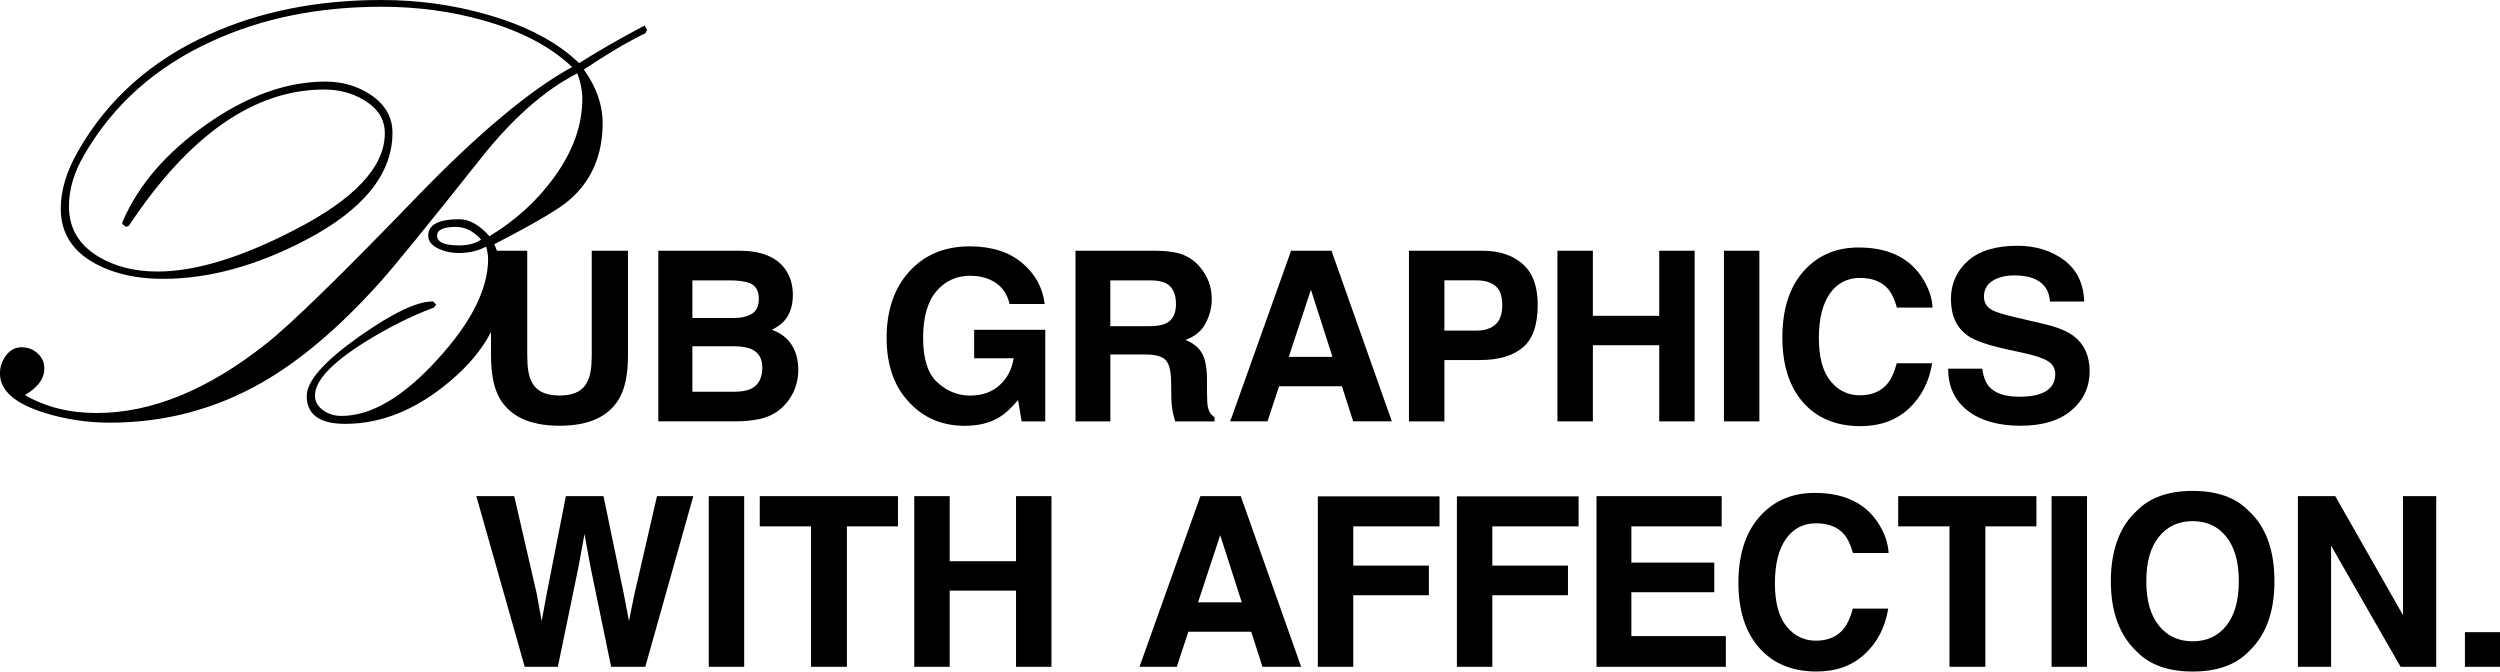 <?xml version="1.0" encoding="UTF-8"?>
<svg id="_レイヤー_1" data-name="レイヤー 1" xmlns="http://www.w3.org/2000/svg" viewBox="0 0 900.95 242.01">
  <path d="M7.83,125.15c2.19,0,4.09,.73,5.71,2.18,1.62,1.45,2.43,3.28,2.43,5.47,0,3.68-2.33,6.87-6.98,9.56,7.4,4.32,16.01,6.48,25.81,6.48,19.75,0,40.09-8.3,61.04-24.9,8.81-6.92,26.8-24.44,53.95-52.55,22.28-23.09,41.08-38.84,56.38-47.25-7.83-7.42-18.55-13.03-32.16-16.84-11.57-3.25-23.73-4.87-36.5-4.87-22.71,0-43.06,4.13-61.04,12.39-20.24,9.18-35.62,22.84-46.12,40.99-3.67,6.28-5.5,12.46-5.5,18.53,0,7.84,3.53,13.88,10.58,18.11,5.92,3.6,13.05,5.4,21.37,5.4,13.54,0,29.94-4.97,49.19-14.92,21.79-11.14,32.69-22.78,32.69-34.91,0-5.01-2.5-8.99-7.51-11.95-4.23-2.54-8.99-3.81-14.28-3.81-25.25,0-48.73,16.36-70.45,49.09l-.95,.42-1.48-1.06,.21-.95c5.71-13.16,15.73-24.77,30.04-34.84,14.67-10.35,29.02-15.52,43.06-15.52,5.92,0,11.25,1.52,15.97,4.55,5.43,3.53,8.15,8.15,8.15,13.86,0,14.88-10.44,27.79-31.31,38.72-17.84,9.31-34.98,13.96-51.41,13.96-9.45,0-17.53-1.8-24.23-5.4-8.39-4.51-12.59-11.14-12.59-19.89,0-6.63,2.08-13.54,6.24-20.73,10.58-18.55,26.2-32.51,46.86-41.89C93.34,4.2,114.14,0,137.42,0c13.19,0,25.81,1.73,37.87,5.18,14.24,4.02,25.39,9.87,33.43,17.56,6.77-4.3,14.63-8.82,23.59-13.54l.85,1.59-.53,1.16c-6.42,3.1-13.82,7.48-22.22,13.12,4.51,6.28,6.77,12.69,6.77,19.25,0,11.64-4.02,20.91-12.06,27.82-3.39,3.03-12.38,8.32-26.98,15.87,2.12,4.87,3.17,9.49,3.17,13.86,0,12.91-6.35,24.72-19.04,35.44-12.13,10.3-24.75,15.44-37.87,15.44-9.24,0-13.86-3.35-13.86-10.05,0-5.36,6.28-12.48,18.83-21.37,12.2-8.6,21.12-12.83,26.76-12.69l1.06,1.16-.85,1.06c-8.18,3.03-16.61,7.26-25.28,12.69-11.71,7.41-17.56,13.75-17.56,19.04,0,2.19,1.09,4.02,3.28,5.5,1.83,1.2,3.91,1.8,6.24,1.8,10.72,0,22.25-6.77,34.59-20.31,12.2-13.33,18.3-25.42,18.3-36.29,0-1.27-.25-2.75-.74-4.44-2.74,1.55-6.07,2.33-10,2.33-2.32,0-4.56-.46-6.74-1.38-2.74-1.2-4.11-2.82-4.11-4.87,0-3.95,3.73-5.92,11.19-5.92,3.66,0,7.29,2.05,10.88,6.13,9.29-5.64,16.96-12.59,23.02-20.84,6.97-9.45,10.45-19.04,10.45-28.77,0-2.89-.6-5.92-1.8-9.1-11.85,6.07-23.48,16.34-34.91,30.81-19.32,24.35-31.46,39.24-36.39,44.68-14.32,15.95-28.35,27.88-42.1,35.79-16.93,9.74-35.3,14.61-55.11,14.61-8.11,0-16.01-1.2-23.7-3.61-10.58-3.33-15.87-8.03-15.87-14.12,0-2.41,.74-4.58,2.22-6.53s3.35-2.92,5.61-2.92Zm149.69-40.2c0,2.33,2.65,3.49,7.93,3.49,3.31,0,5.96-.71,7.93-2.12-2.75-3.03-5.78-4.55-9.1-4.55-4.51,0-6.77,1.06-6.77,3.17Z"/>
  <g>
    <path d="M176.95,90.35h13.06v37.77c0,4.22,.5,7.31,1.5,9.25,1.55,3.45,4.93,5.17,10.14,5.17s8.55-1.72,10.1-5.17c1-1.95,1.5-5.03,1.5-9.25v-37.77h13.06v37.8c0,6.54-1.01,11.63-3.04,15.27-3.78,6.68-10.98,10.01-21.62,10.01s-17.86-3.34-21.66-10.01c-2.03-3.64-3.04-8.73-3.04-15.27v-37.8Z"/>
    <path d="M282.91,96.91c1.88,2.62,2.82,5.75,2.82,9.39s-.95,6.77-2.85,9.05c-1.06,1.28-2.62,2.45-4.69,3.5,3.14,1.14,5.51,2.95,7.1,5.42,1.6,2.48,2.4,5.48,2.4,9.01s-.91,6.91-2.74,9.81c-1.16,1.92-2.61,3.53-4.36,4.84-1.96,1.5-4.28,2.53-6.95,3.09-2.67,.56-5.57,.83-8.69,.83h-27.71v-61.5h29.72c7.5,.11,12.81,2.29,15.94,6.55Zm-33.39,4.13v13.56h14.95c2.67,0,4.84-.51,6.5-1.52,1.67-1.02,2.5-2.82,2.5-5.4,0-2.87-1.1-4.76-3.3-5.68-1.9-.64-4.32-.96-7.27-.96h-13.38Zm0,23.74v16.4h14.93c2.67,0,4.74-.36,6.23-1.08,2.69-1.33,4.04-3.89,4.04-7.68,0-3.2-1.31-5.4-3.92-6.59-1.46-.67-3.51-1.01-6.15-1.04h-15.14Z"/>
    <path d="M363.84,109.55c-.97-4.2-3.35-7.13-7.13-8.8-2.11-.92-4.46-1.38-7.05-1.38-4.95,0-9.02,1.87-12.21,5.6-3.19,3.73-4.78,9.35-4.78,16.84s1.72,12.9,5.17,16.03c3.45,3.14,7.37,4.71,11.77,4.71s7.84-1.24,10.6-3.71c2.75-2.47,4.45-5.71,5.09-9.72h-14.23v-10.26h25.62v33h-8.51l-1.29-7.68c-2.48,2.91-4.7,4.96-6.68,6.15-3.39,2.08-7.57,3.12-12.52,3.12-8.15,0-14.83-2.82-20.03-8.46-5.42-5.67-8.14-13.43-8.14-23.27s2.74-17.93,8.22-23.93c5.48-6,12.73-9.01,21.74-9.01,7.82,0,14.1,1.98,18.84,5.95s7.46,8.91,8.16,14.83h-12.64Z"/>
    <path d="M426.7,91.94c2.26,.97,4.18,2.41,5.76,4.3,1.3,1.56,2.33,3.28,3.09,5.17,.76,1.89,1.14,4.05,1.14,6.47,0,2.92-.74,5.79-2.21,8.62-1.47,2.82-3.91,4.82-7.3,5.99,2.84,1.14,4.85,2.76,6.03,4.86,1.18,2.1,1.77,5.31,1.77,9.62v4.13c0,2.81,.11,4.71,.34,5.72,.34,1.59,1.13,2.75,2.37,3.5v1.54h-14.19c-.39-1.36-.67-2.46-.83-3.3-.33-1.72-.51-3.49-.54-5.3l-.08-5.72c-.05-3.92-.73-6.54-2.03-7.84s-3.74-1.96-7.32-1.96h-12.55v24.12h-12.56v-61.5h29.42c4.2,.08,7.44,.61,9.7,1.59Zm-26.56,9.1v16.52h13.83c2.75,0,4.81-.33,6.18-1,2.43-1.17,3.65-3.48,3.65-6.93,0-3.73-1.18-6.23-3.53-7.51-1.32-.72-3.3-1.08-5.94-1.08h-14.19Z"/>
    <path d="M465.3,90.35h14.54l21.76,61.5h-13.94l-4.06-12.64h-22.65l-4.17,12.64h-13.44l21.95-61.5Zm-.85,38.26h15.75l-7.77-24.2-7.98,24.2Z"/>
    <path d="M548.76,125.24c-3.6,3-8.74,4.51-15.42,4.51h-12.81v22.11h-12.77v-61.5h26.41c6.09,0,10.94,1.59,14.56,4.76,3.62,3.17,5.43,8.08,5.43,14.73,0,7.26-1.8,12.39-5.4,15.4Zm-9.81-22.16c-1.63-1.36-3.91-2.05-6.84-2.05h-11.58v18.11h11.58c2.93,0,5.21-.74,6.84-2.21s2.44-3.81,2.44-7.01-.81-5.48-2.44-6.84Z"/>
    <path d="M561.27,151.86v-61.5h12.77v23.45h23.91v-23.45h12.77v61.5h-12.77v-27.45h-23.91v27.45h-12.77Z"/>
    <path d="M634.04,151.86h-12.77v-61.5h12.77v61.5Z"/>
    <path d="M650.87,96.78c4.95-5.06,11.25-7.59,18.91-7.59,10.24,0,17.72,3.39,22.46,10.18,2.61,3.81,4.02,7.64,4.21,11.48h-12.85c-.82-2.95-1.87-5.17-3.15-6.68-2.29-2.67-5.68-4.01-10.18-4.01s-8.19,1.88-10.83,5.65c-2.64,3.77-3.96,9.1-3.96,16s1.39,12.07,4.18,15.5c2.79,3.44,6.33,5.15,10.63,5.15s7.77-1.47,10.08-4.42c1.28-1.59,2.34-3.96,3.18-7.13h12.77c-1.1,6.7-3.92,12.16-8.44,16.36-4.53,4.2-10.33,6.3-17.4,6.3-8.75,0-15.63-2.84-20.64-8.51-5.01-5.7-7.51-13.52-7.51-23.45,0-10.74,2.85-19.01,8.54-24.83Z"/>
    <path d="M714.35,132.87c.4,2.81,1.18,4.91,2.34,6.3,2.13,2.53,5.78,3.8,10.95,3.8,3.1,0,5.61-.33,7.54-1,3.66-1.28,5.5-3.66,5.5-7.13,0-2.03-.9-3.6-2.69-4.71-1.8-1.08-4.64-2.04-8.54-2.88l-6.66-1.46c-6.54-1.45-11.04-3.02-13.49-4.71-4.14-2.84-6.22-7.27-6.22-13.31,0-5.51,2.03-10.08,6.08-13.73,4.06-3.64,10.01-5.47,17.87-5.47,6.56,0,12.16,1.72,16.79,5.15,4.63,3.44,7.06,8.42,7.29,14.96h-12.35c-.23-3.7-1.88-6.33-4.96-7.89-2.05-1.03-4.61-1.54-7.66-1.54-3.39,0-6.1,.67-8.13,2-2.03,1.34-3.04,3.2-3.04,5.59,0,2.2,1,3.84,2.99,4.92,1.28,.72,4.01,1.57,8.17,2.54l10.79,2.54c4.73,1.11,8.28,2.6,10.64,4.46,3.67,2.89,5.5,7.08,5.5,12.56s-2.17,10.29-6.52,14c-4.34,3.71-10.48,5.57-18.41,5.57s-14.46-1.83-19.1-5.49c-4.64-3.66-6.96-8.68-6.96-15.08h12.27Z"/>
    <path d="M185.32,178.8l8.12,35.22,1.77,9.8,1.77-9.6,6.95-35.42h13.56l7.31,35.21,1.87,9.81,1.9-9.42,8.2-35.6h13.08l-17.3,61.5h-12.31l-7.43-35.97-2.17-11.89-2.17,11.89-7.43,35.97h-11.94l-17.44-61.5h13.64Z"/>
    <path d="M268.19,240.3h-12.77v-61.5h12.77v61.5Z"/>
    <path d="M323.61,178.8v10.89h-18.4v50.61h-12.93v-50.61h-18.48v-10.89h49.82Z"/>
    <path d="M329.48,240.3v-61.5h12.77v23.45h23.91v-23.45h12.77v61.5h-12.77v-27.45h-23.91v27.45h-12.77Z"/>
    <path d="M432.61,178.8h14.54l21.76,61.5h-13.94l-4.06-12.64h-22.65l-4.17,12.64h-13.44l21.95-61.5Zm-.85,38.26h15.75l-7.77-24.2-7.98,24.2Z"/>
    <path d="M474.92,178.88h43.85v10.81h-31.08v14.14h27.25v10.68h-27.25v25.79h-12.77v-61.42Z"/>
    <path d="M525.04,178.88h43.85v10.81h-31.08v14.14h27.25v10.68h-27.25v25.79h-12.77v-61.42Z"/>
    <path d="M620.45,189.69h-32.54v13.06h29.88v10.68h-29.88v15.81h34.05v11.06h-46.61v-61.5h45.1v10.89Z"/>
    <path d="M635.03,185.22c4.95-5.06,11.25-7.59,18.91-7.59,10.24,0,17.72,3.39,22.46,10.18,2.61,3.81,4.02,7.64,4.21,11.47h-12.85c-.82-2.95-1.87-5.17-3.15-6.68-2.29-2.67-5.68-4.01-10.18-4.01s-8.19,1.88-10.83,5.65c-2.64,3.77-3.96,9.1-3.96,16s1.39,12.07,4.18,15.5c2.79,3.44,6.33,5.15,10.63,5.15s7.77-1.47,10.08-4.42c1.28-1.59,2.34-3.96,3.18-7.13h12.77c-1.1,6.7-3.92,12.16-8.44,16.36-4.53,4.2-10.33,6.3-17.4,6.3-8.75,0-15.63-2.84-20.64-8.51-5.01-5.7-7.51-13.52-7.51-23.45,0-10.74,2.85-19.01,8.54-24.83Z"/>
    <path d="M733.88,178.8v10.89h-18.4v50.61h-12.93v-50.61h-18.48v-10.89h49.82Z"/>
    <path d="M752.12,240.3h-12.77v-61.5h12.77v61.5Z"/>
    <path d="M810.36,234.83c-4.65,4.78-11.36,7.18-20.15,7.18s-15.51-2.39-20.15-7.18c-6.23-5.87-9.35-14.33-9.35-25.37s3.12-19.72,9.35-25.37c4.64-4.78,11.36-7.18,20.15-7.18s15.51,2.39,20.15,7.18c6.2,5.65,9.3,14.1,9.3,25.37s-3.1,19.5-9.3,25.37Zm-8.03-9.35c2.99-3.75,4.49-9.1,4.49-16.02s-1.5-12.23-4.49-16-7.03-5.65-12.12-5.65-9.15,1.88-12.18,5.63-4.55,9.1-4.55,16.02,1.52,12.27,4.55,16.02c3.03,3.76,7.09,5.63,12.18,5.63s9.13-1.88,12.12-5.63Z"/>
    <path d="M828.11,178.8h13.47l24.41,42.88v-42.88h11.98v61.5h-12.85l-25.04-43.64v43.64h-11.97v-61.5Z"/>
    <path d="M888.31,227.82h12.64v12.48h-12.64v-12.48Z"/>
  </g>
</svg>